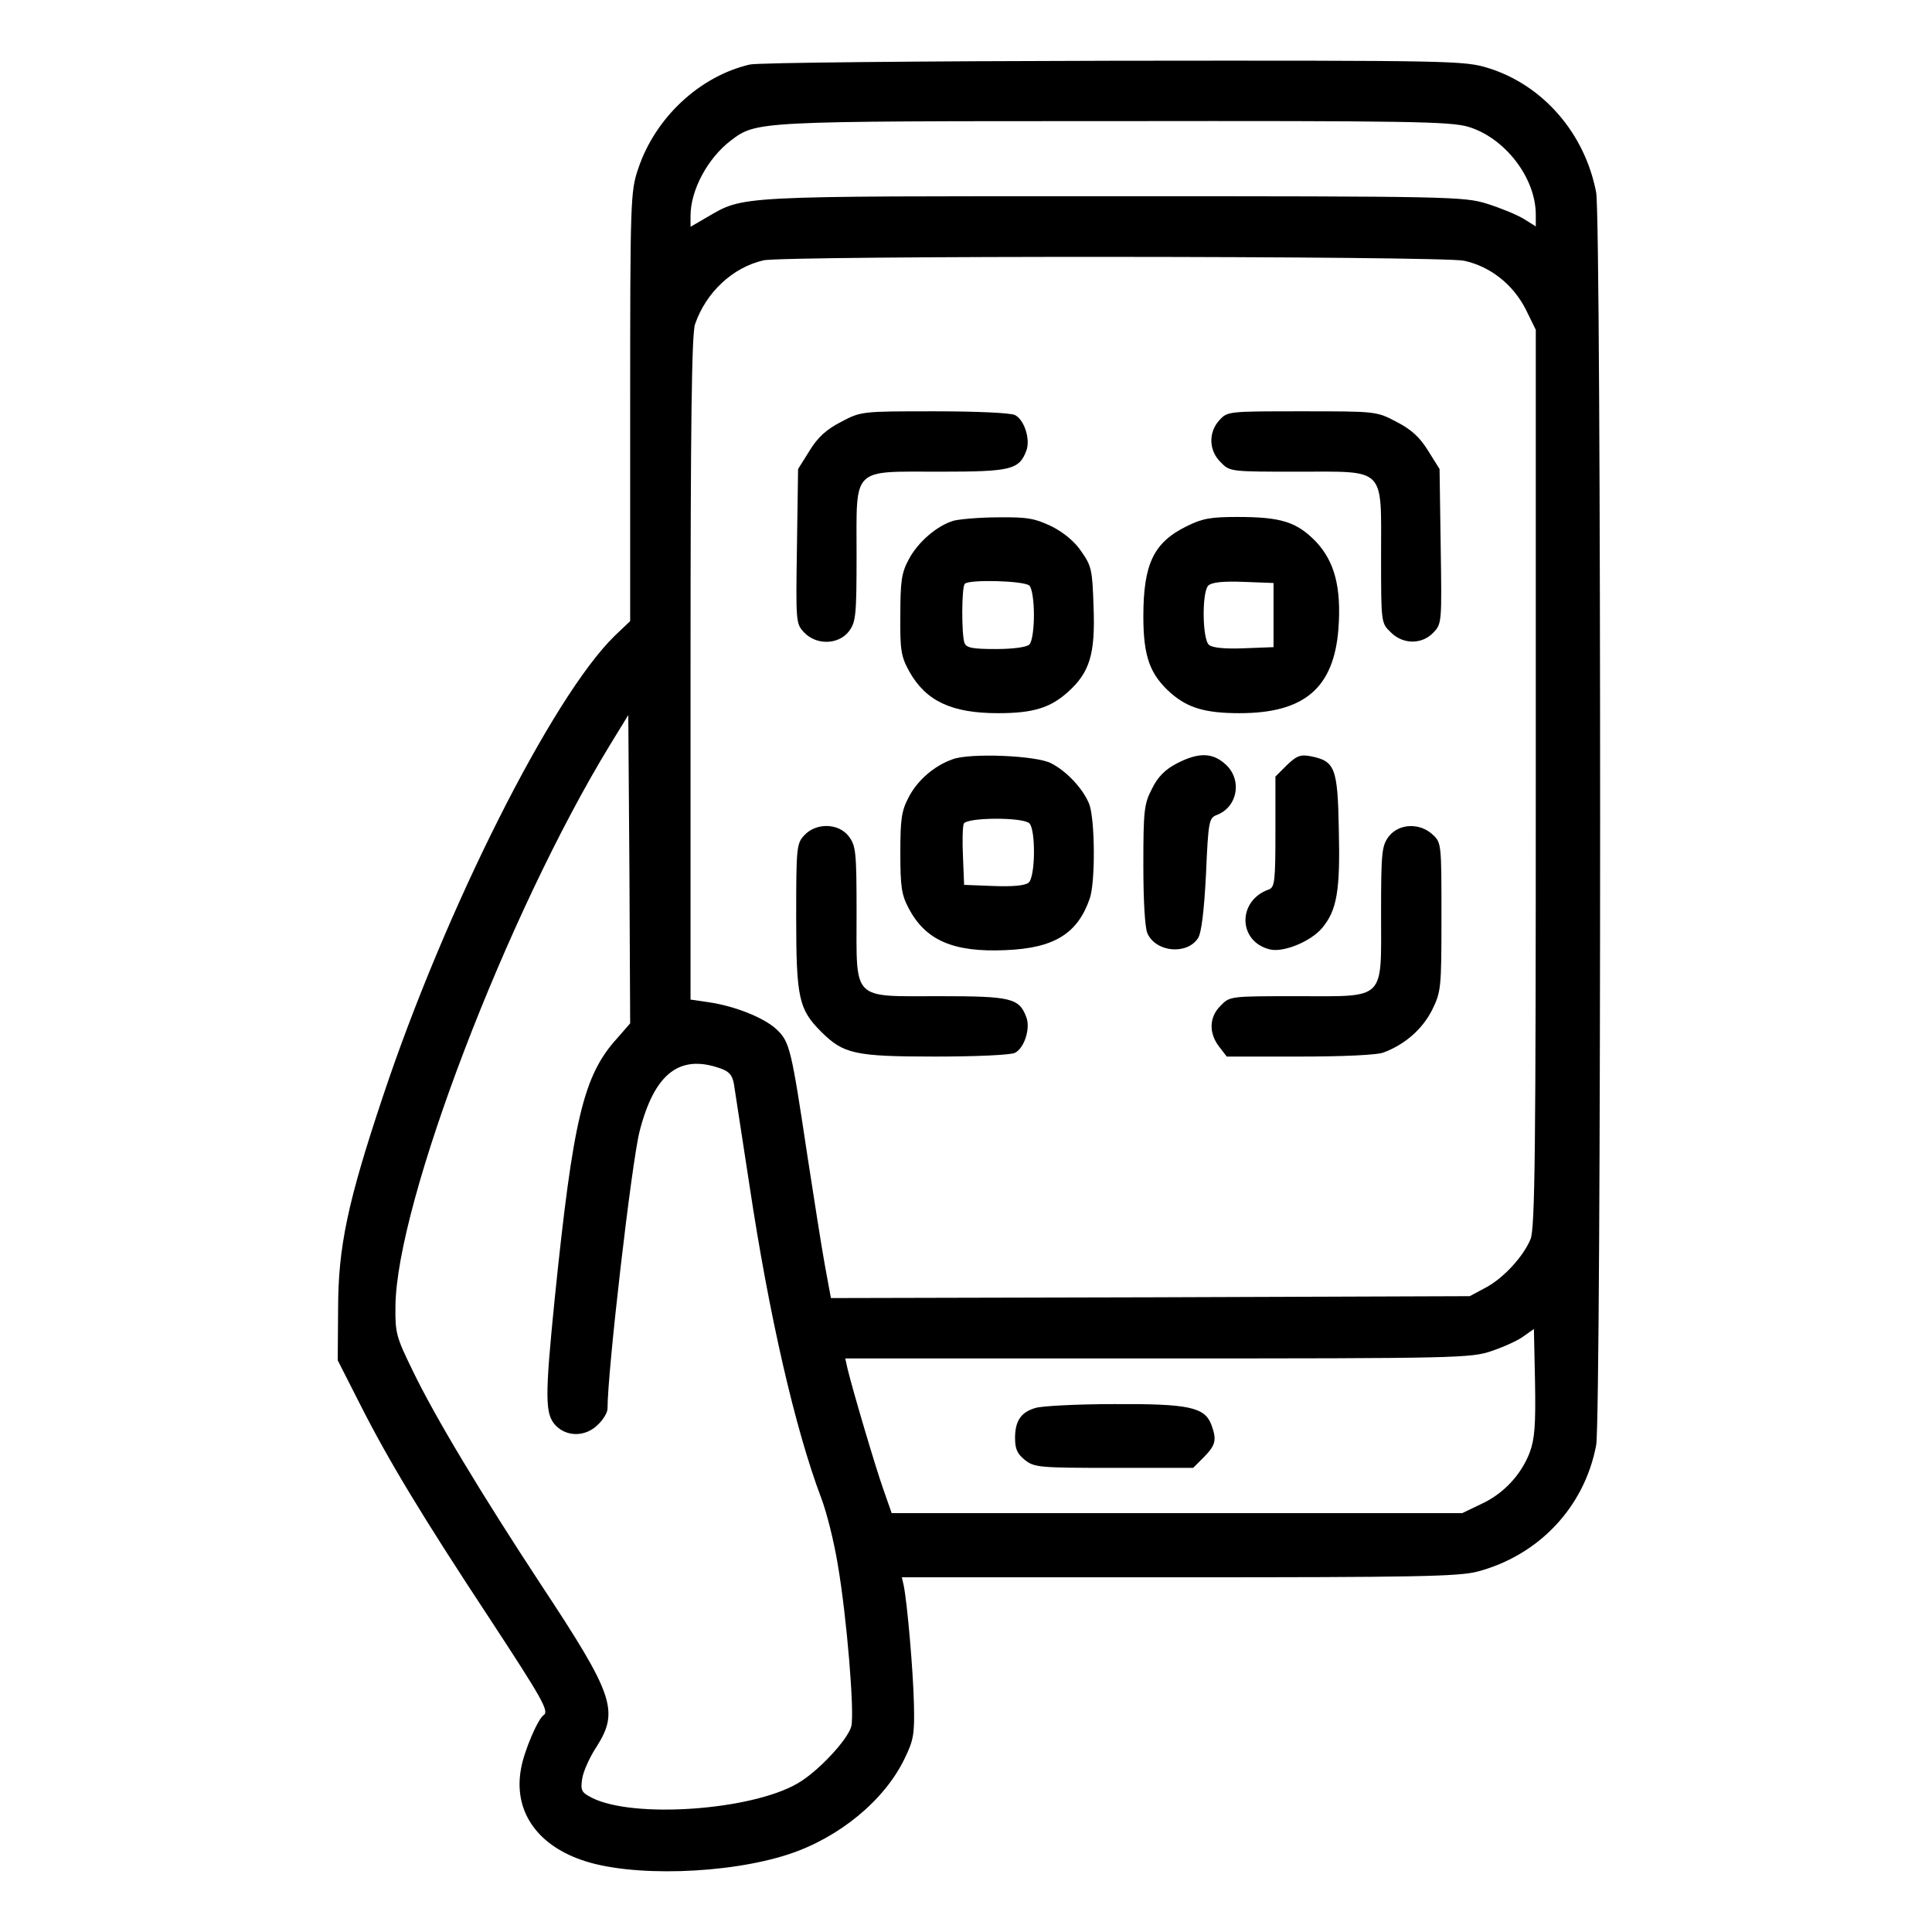 <?xml version="1.0" standalone="no"?>
<!DOCTYPE svg PUBLIC "-//W3C//DTD SVG 20010904//EN"
 "http://www.w3.org/TR/2001/REC-SVG-20010904/DTD/svg10.dtd">
<svg version="1.0" xmlns="http://www.w3.org/2000/svg"
 width="512pt" height="512pt" viewBox="0 0 512 512"
 preserveAspectRatio="xMidYMid meet">

<g transform="translate(0,512) scale(0.1,-0.1)"
fill="#000000" stroke="none">
<path d="M1987 4949 c-133 -31 -251 -141 -296 -277 -20 -59 -21 -82 -21 -630
l0 -568 -41 -39 c-166 -162 -449 -725 -614 -1220 -94 -281 -119 -400 -119
-565 l-1 -135 61 -120 c73 -144 162 -292 342 -565 137 -209 158 -245 143 -255
-15 -9 -52 -95 -60 -141 -21 -110 39 -201 160 -243 129 -46 388 -38 549 15
134 44 254 143 307 253 24 49 27 65 25 145 -2 90 -18 270 -27 314 l-5 22 733
0 c626 0 741 2 792 15 163 43 284 171 315 335 14 73 14 3247 0 3320 -30 157
-141 285 -287 330 -63 19 -89 20 -992 19 -509 -1 -943 -5 -964 -10z m1904
-165 c97 -29 179 -135 179 -233 l0 -31 -32 20 c-18 11 -62 29 -97 40 -61 19
-94 20 -990 20 -1010 0 -978 2 -1078 -56 l-43 -25 0 29 c0 68 45 152 106 199
69 52 63 52 1015 52 782 1 892 -1 940 -15z m-11 -355 c69 -15 129 -62 163
-128 l27 -55 0 -1188 c0 -986 -2 -1194 -14 -1222 -19 -46 -72 -104 -120 -129
l-41 -22 -846 -3 -847 -2 -16 87 c-9 49 -29 178 -46 288 -43 286 -47 304 -82
337 -33 31 -111 62 -180 72 l-48 7 0 878 c0 644 3 887 12 912 29 84 99 150
181 169 53 13 1798 12 1857 -1z m-2244 -2060 c-90 -99 -117 -213 -166 -691
-26 -260 -26 -305 2 -335 30 -32 81 -31 113 2 14 13 25 32 25 42 0 100 64 653
85 735 39 152 105 205 213 167 24 -8 33 -18 37 -42 3 -18 21 -138 41 -267 52
-346 121 -646 190 -829 14 -36 34 -115 44 -176 24 -139 45 -394 36 -430 -9
-35 -88 -120 -142 -151 -123 -72 -437 -94 -546 -38 -27 14 -30 19 -25 51 3 19
20 57 38 84 60 95 46 137 -147 429 -157 239 -281 444 -341 569 -43 88 -46 99
-45 170 3 275 296 1040 568 1486 l49 80 3 -409 2 -408 -34 -39z m2418 -1098
c-23 -60 -70 -110 -129 -137 l-50 -24 -756 0 -756 0 -22 63 c-21 59 -81 262
-95 320 l-6 27 828 0 c799 0 831 1 886 20 32 11 70 28 84 39 l27 19 3 -141 c2
-113 -1 -151 -14 -186z"/>
<path d="M2229 4002 c-39 -20 -62 -41 -84 -77 l-30 -48 -3 -205 c-3 -200 -3
-205 19 -228 32 -34 90 -33 118 2 19 25 21 40 21 204 0 235 -15 220 221 220
188 0 210 5 229 56 11 29 -5 81 -30 94 -11 6 -105 10 -213 10 -194 0 -195 0
-248 -28z"/>
<path d="M3232 4007 c-30 -32 -29 -81 3 -112 24 -25 26 -25 203 -25 237 0 222
15 222 -224 0 -175 0 -177 25 -201 32 -33 83 -34 114 -1 22 23 22 28 19 228
l-3 205 -30 48 c-22 36 -45 57 -84 77 -53 28 -54 28 -250 28 -194 0 -198 0
-219 -23z"/>
<path d="M2527 3740 c-44 -13 -95 -57 -119 -103 -19 -35 -22 -59 -22 -147 -1
-94 2 -110 24 -150 44 -78 112 -110 235 -110 93 0 138 14 185 56 58 52 73 101
68 226 -3 96 -5 108 -32 146 -17 26 -47 51 -79 67 -44 21 -64 25 -141 24 -50
0 -104 -5 -119 -9z m201 -172 c7 -7 12 -40 12 -78 0 -38 -5 -71 -12 -78 -7 -7
-42 -12 -89 -12 -61 0 -78 3 -83 16 -8 21 -8 149 1 157 12 12 158 8 171 -5z"/>
<path d="M3144 3725 c-87 -43 -114 -100 -114 -239 0 -107 18 -154 73 -203 45
-39 91 -53 182 -53 172 0 250 67 262 224 8 109 -10 178 -60 231 -51 52 -92 65
-208 65 -71 0 -93 -4 -135 -25z m231 -235 l0 -85 -78 -3 c-50 -2 -84 1 -93 9
-18 15 -19 140 -2 157 9 9 39 12 93 10 l80 -3 0 -85z"/>
<path d="M2525 3108 c-49 -17 -94 -56 -117 -101 -19 -36 -22 -58 -22 -147 0
-89 3 -111 22 -147 45 -85 118 -117 256 -111 130 5 192 44 224 137 15 43 14
206 -1 249 -15 39 -58 87 -101 109 -38 21 -216 28 -261 11z m203 -170 c17 -17
16 -142 -2 -157 -9 -8 -43 -11 -93 -9 l-78 3 -3 74 c-2 41 -1 80 2 88 7 17
157 18 174 1z"/>
<path d="M3119 3097 c-31 -16 -51 -36 -66 -67 -21 -40 -23 -58 -23 -202 0 -95
4 -167 11 -182 23 -50 105 -57 134 -12 9 14 16 72 21 169 6 140 8 149 28 157
57 21 69 96 22 136 -34 30 -71 30 -127 1z"/>
<path d="M3410 3092 l-30 -30 0 -147 c0 -130 -2 -146 -17 -152 -84 -29 -83
-138 2 -159 36 -9 109 21 139 57 39 47 48 98 44 261 -3 164 -10 181 -75 194
-27 5 -37 1 -63 -24z"/>
<path d="M2132 2907 c-21 -22 -22 -32 -22 -218 0 -214 7 -244 66 -303 59 -59
89 -66 302 -66 107 0 201 4 212 10 25 13 41 65 30 94 -19 51 -40 56 -230 56
-235 0 -220 -15 -220 222 0 162 -2 177 -21 202 -27 35 -86 36 -117 3z"/>
<path d="M3681 2904 c-19 -25 -21 -40 -21 -204 0 -235 15 -220 -224 -220 -175
0 -177 0 -201 -25 -31 -30 -32 -73 -4 -109 l20 -26 194 0 c112 0 206 4 222 11
56 21 102 61 128 112 24 49 25 57 25 247 0 192 0 197 -23 218 -34 32 -89 30
-116 -4z"/>
<path d="M2745 1389 c-39 -11 -55 -34 -55 -80 0 -29 6 -42 26 -58 25 -20 39
-21 236 -21 l210 0 29 29 c31 32 34 45 19 86 -18 46 -60 55 -257 54 -98 0
-191 -5 -208 -10z"/>
</g>
</svg>
